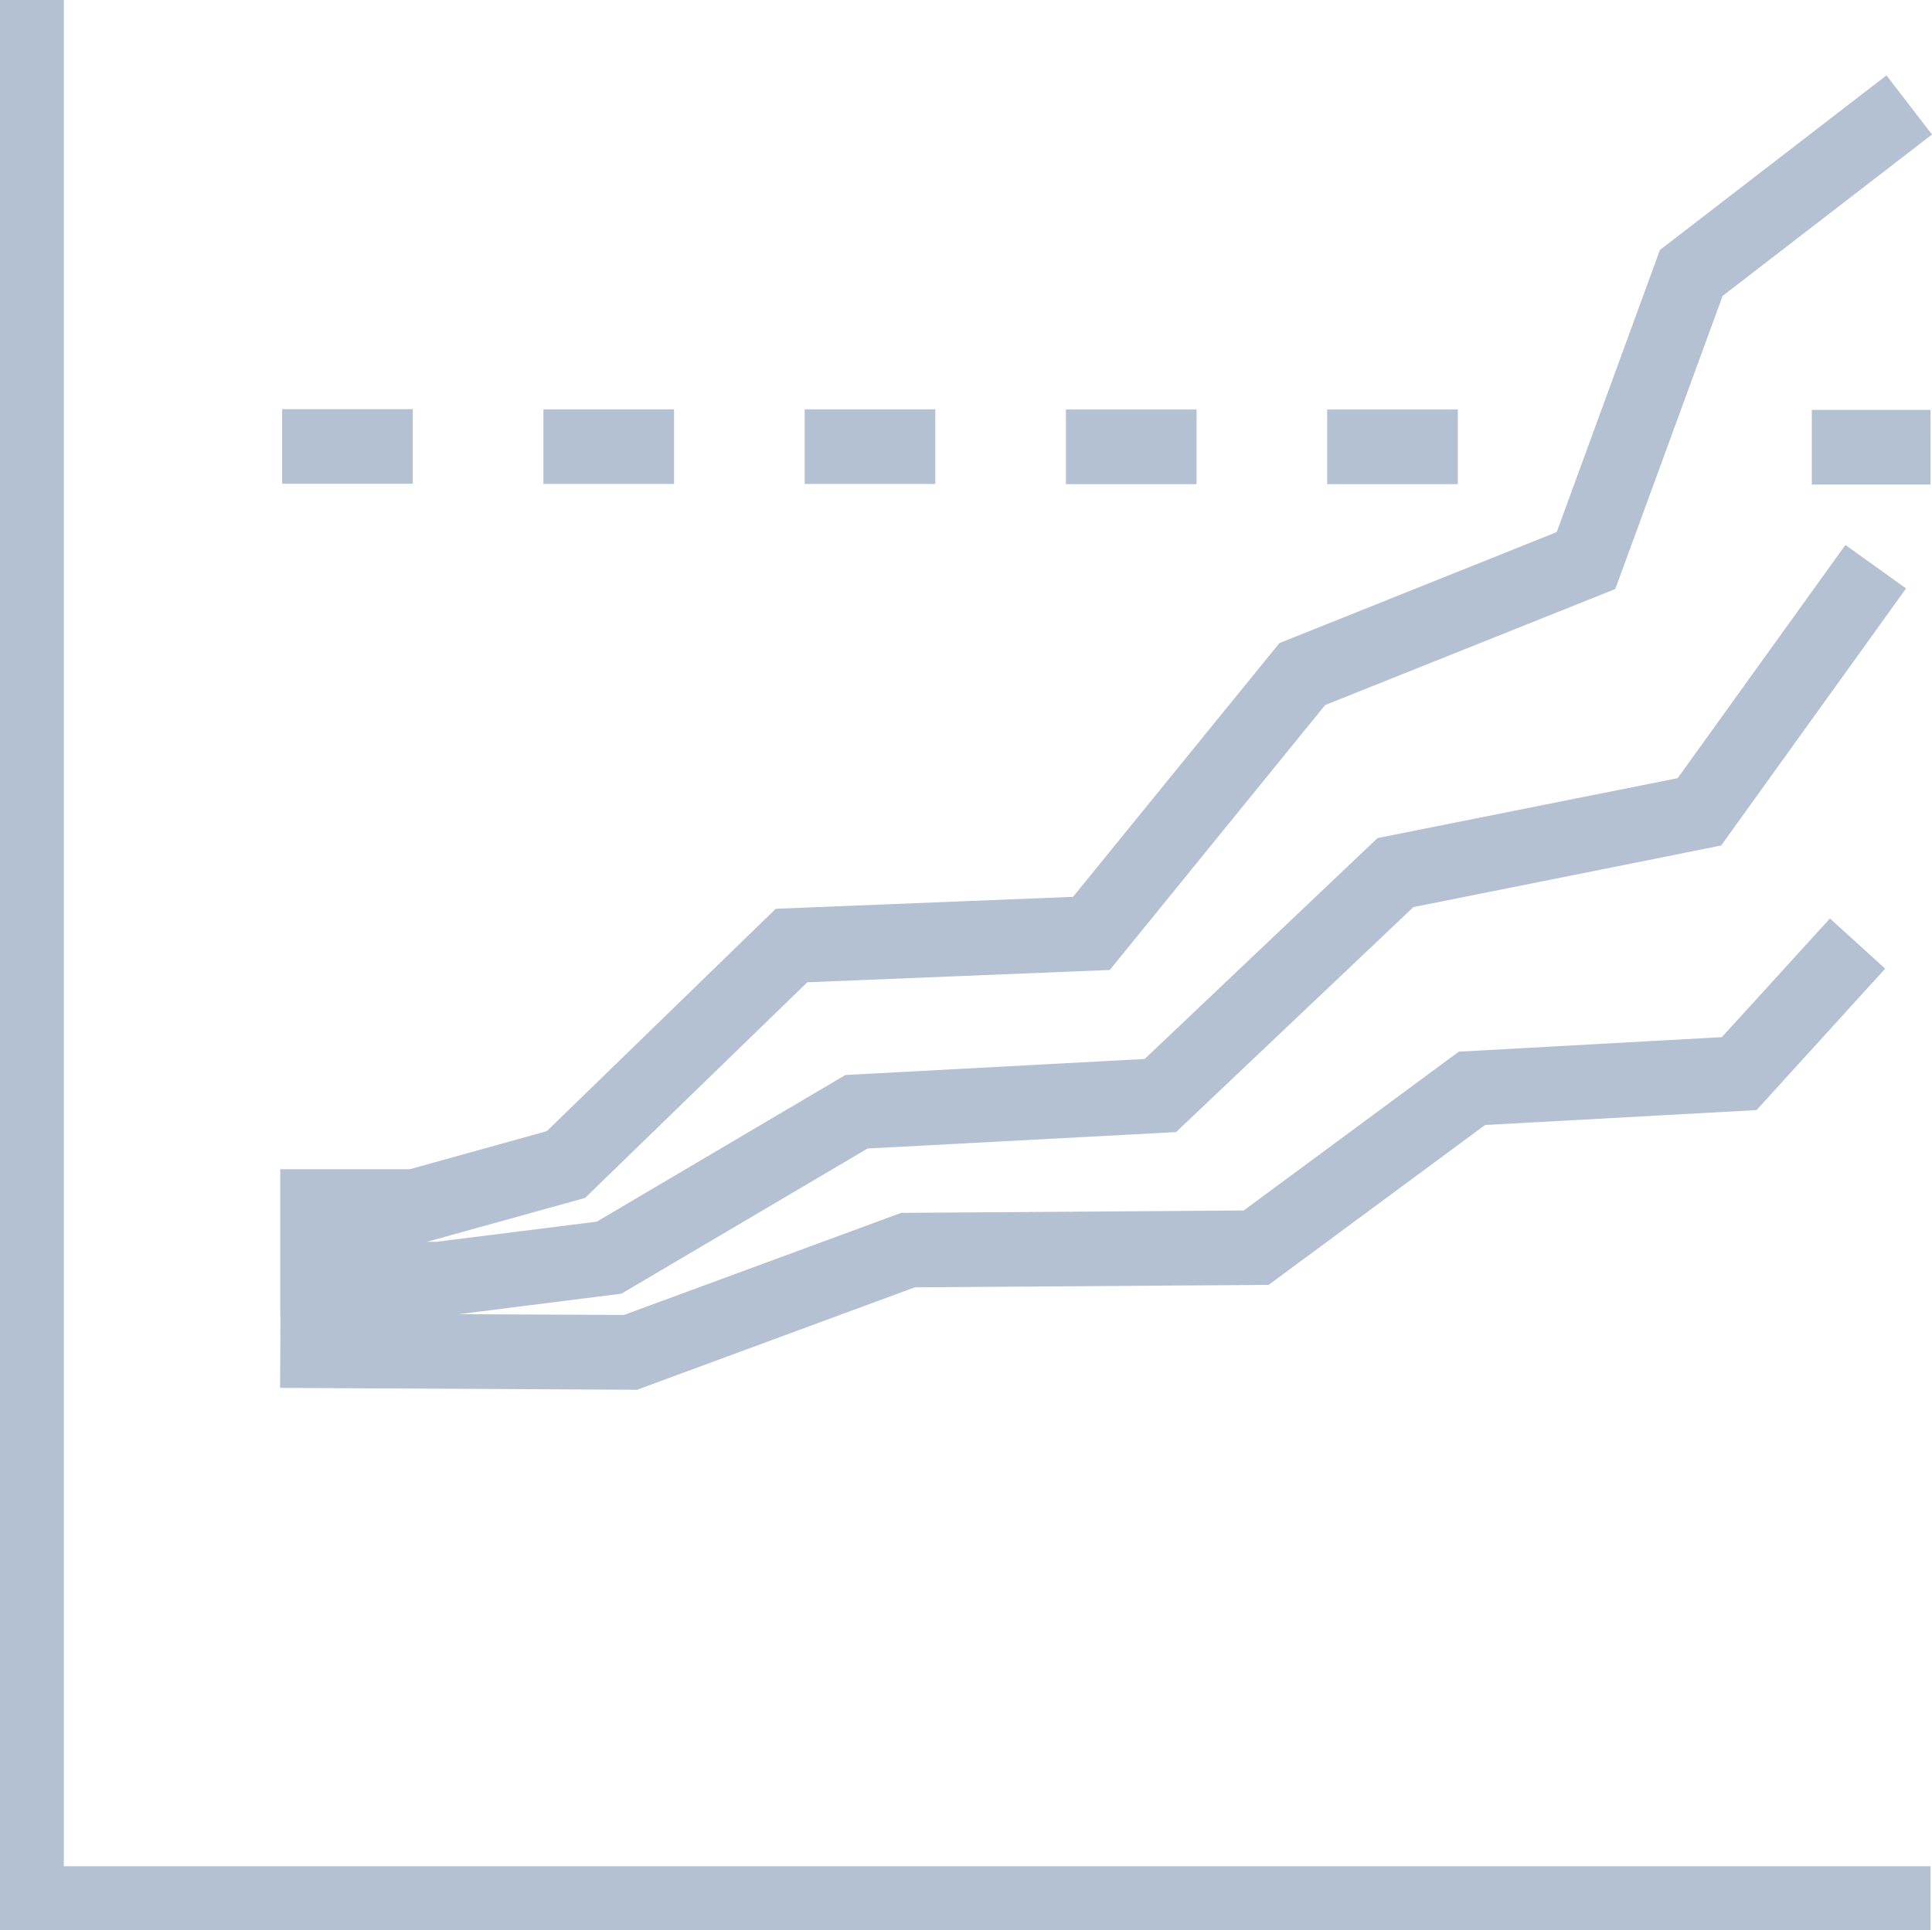 <?xml version="1.0" encoding="utf-8"?><svg xmlns="http://www.w3.org/2000/svg" viewBox="0 0 103.53 103.45" style="fill: #b4c1d3;"><polygon class="cls-1" points="3.42 0 0 0 0 103.45 103.45 103.45 103.45 100.03 3.42 100.03 3.42 0"/><rect class="cls-1" x="71.12" y="21.95" width="7" height="4"/><rect class="cls-1" x="43.12" y="21.94" width="7" height="4"/><rect class="cls-1" x="57.12" y="21.95" width="7" height="4"/><rect class="cls-1" x="29.12" y="21.94" width="7" height="4"/><rect class="cls-1" x="97.09" y="21.97" width="6.36" height="4"/><rect class="cls-1" x="15.12" y="21.93" width="7" height="4"/><polygon class="cls-1" points="34.14 74.49 49.02 69 67.98 68.87 79.58 60.3 94.13 59.5 101.02 51.92 98.06 49.23 92.27 55.59 78.17 56.37 66.65 64.88 48.29 65.01 33.44 70.48 24.59 70.44 33.3 69.34 46.49 61.56 63.02 60.68 75.74 48.62 92.23 45.32 102.14 31.54 98.89 29.21 89.9 41.71 73.82 44.92 61.34 56.76 45.3 57.62 31.98 65.48 23.38 66.56 22.88 66.56 31.35 64.21 43.26 52.65 59.47 51.99 71.01 37.79 86.56 31.57 92.31 15.86 103.53 7.21 101.09 4.04 88.95 13.4 83.42 28.52 68.56 34.47 57.5 48.07 41.57 48.71 29.3 60.63 21.96 62.67 15.02 62.67 15.02 66.61 15.02 70.56 15.03 70.56 15.01 74.39 34.14 74.49"/></svg>